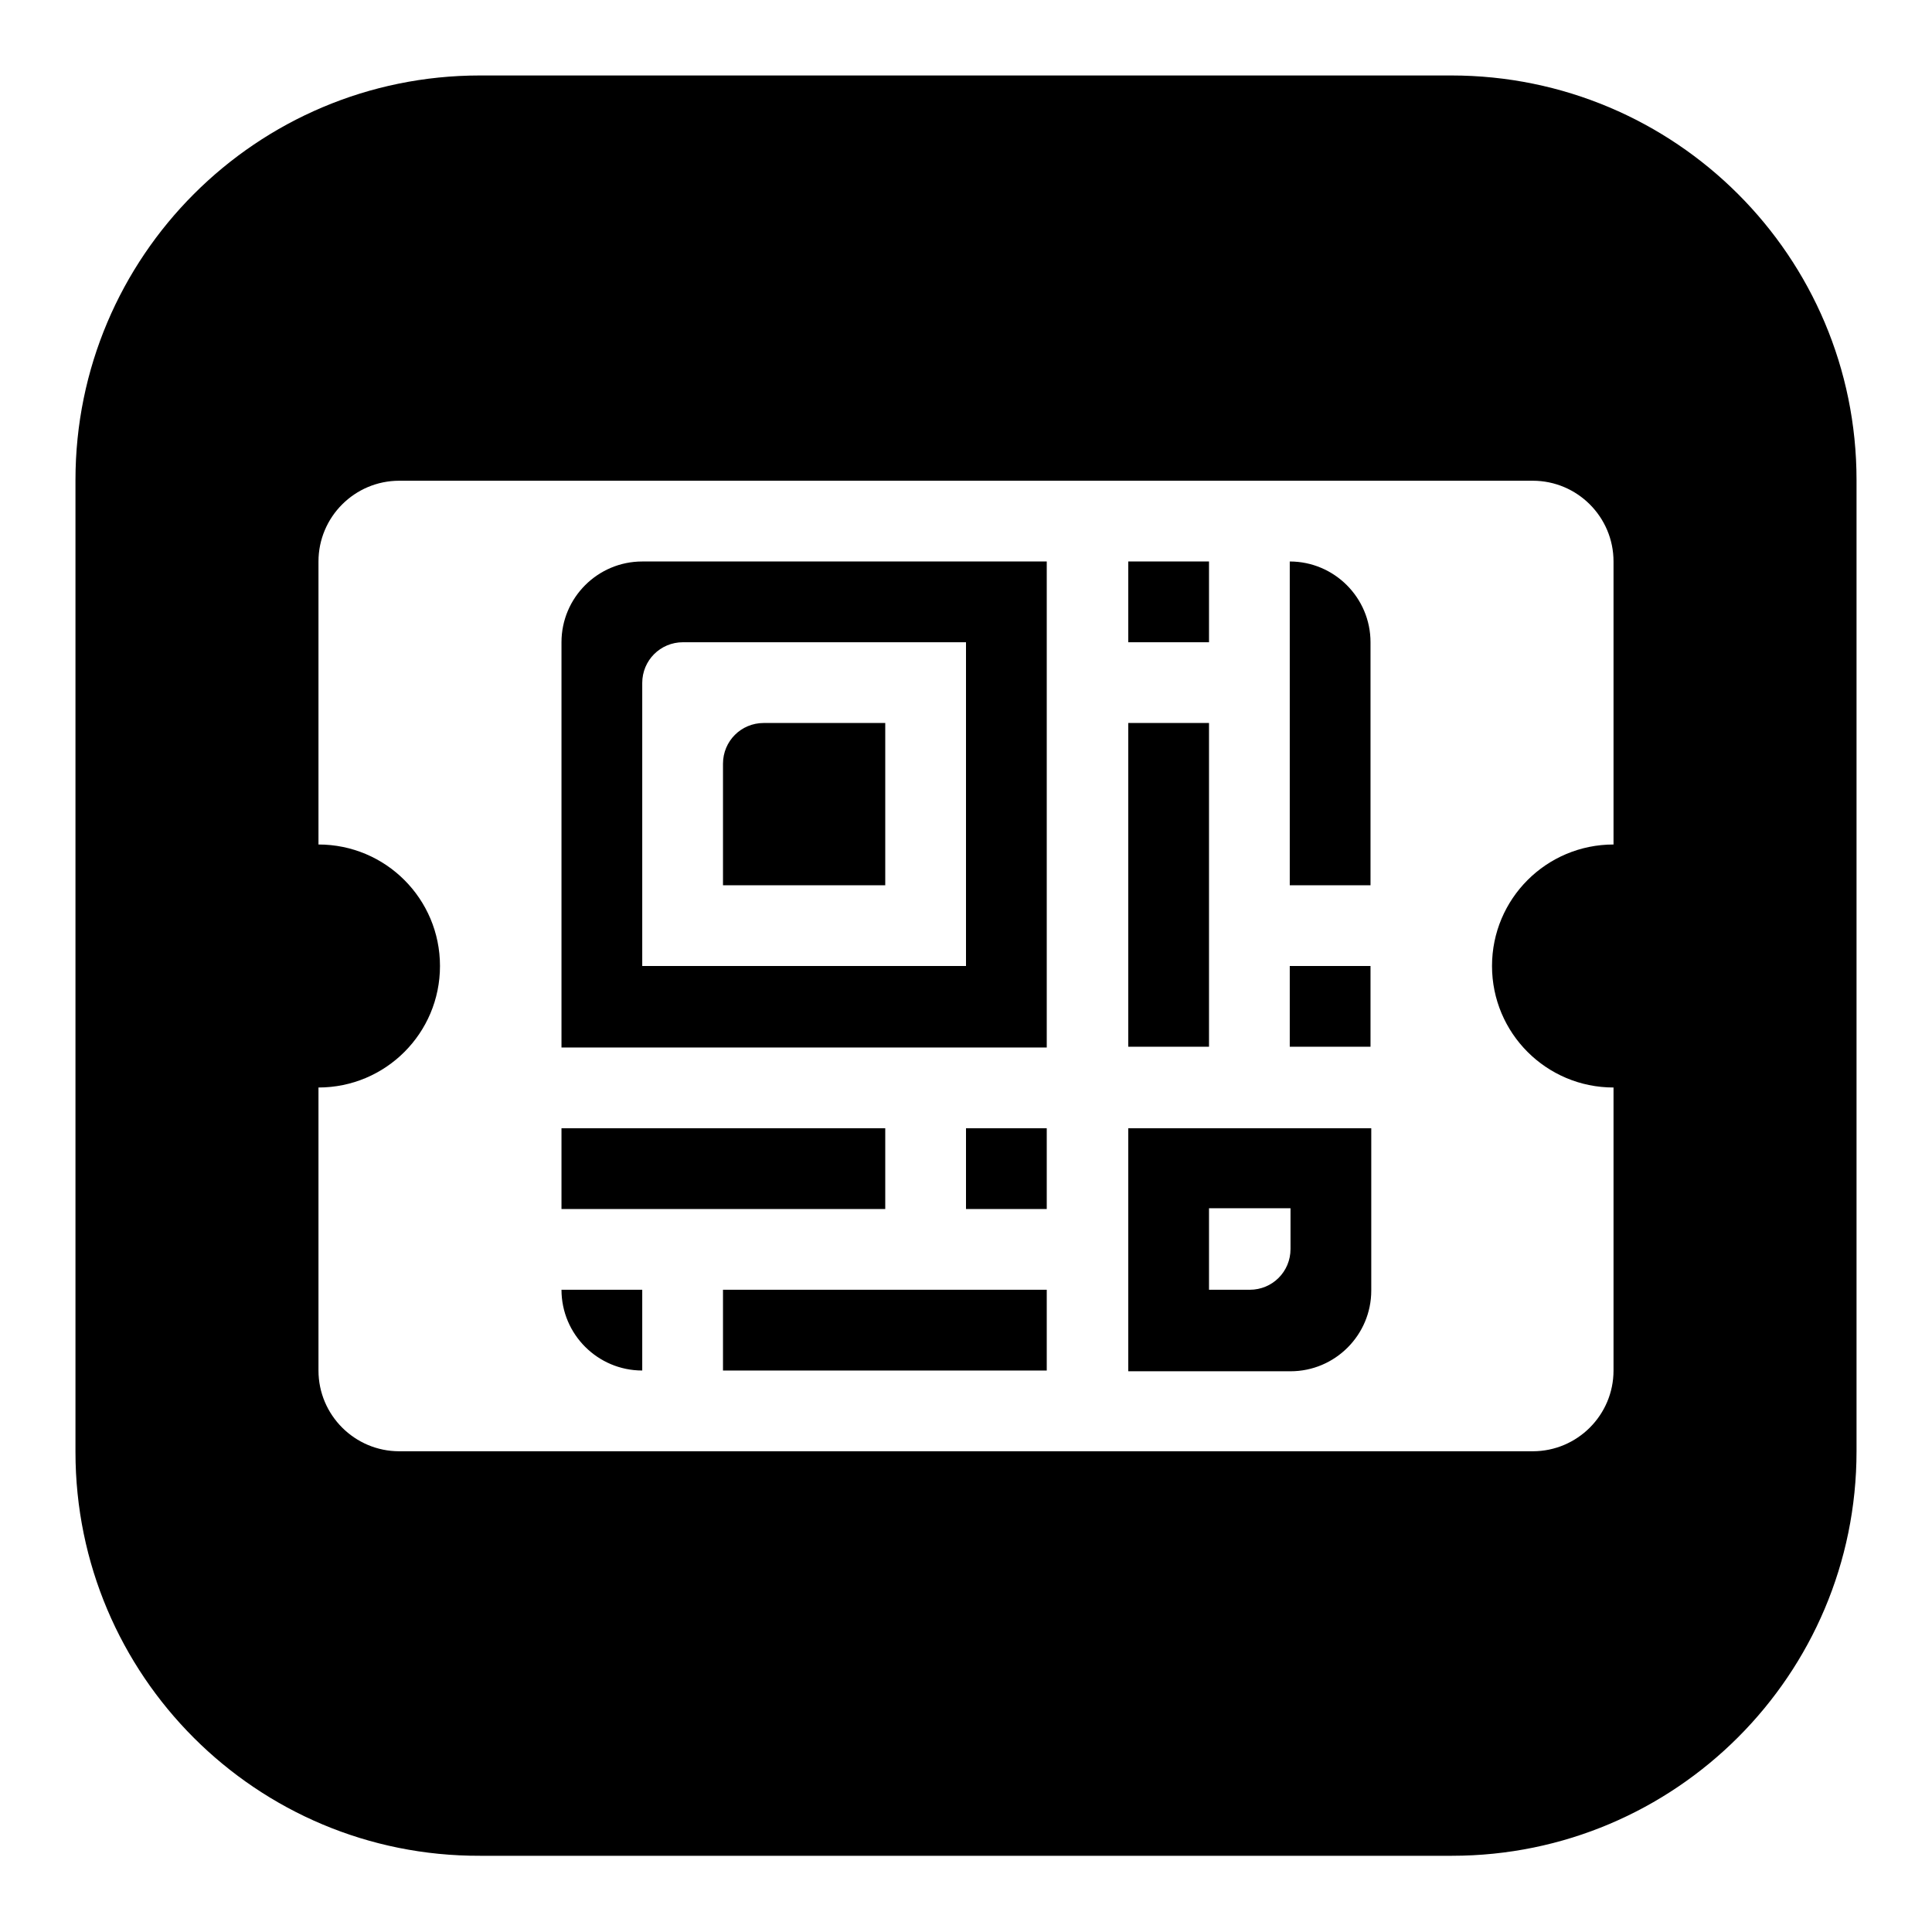 <?xml version="1.0" encoding="utf-8"?>
<!-- Svg Vector Icons : http://www.onlinewebfonts.com/icon -->
<!DOCTYPE svg PUBLIC "-//W3C//DTD SVG 1.1//EN" "http://www.w3.org/Graphics/SVG/1.1/DTD/svg11.dtd">
<svg version="1.1" xmlns="http://www.w3.org/2000/svg" xmlns:xlink="http://www.w3.org/1999/xlink" x="0px" y="0px" viewBox="0 0 256 256" enable-background="new 0 0 256 256" xml:space="preserve">
<g> <path fill="#000000" d="M213.8,144.1c-8.9,0-16.1-7.2-16.1-16.1c0-8.9,7.2-16.1,16.1-16.1V74.4c0-5.9-4.8-10.7-10.7-10.7l0,0H52.9 c-5.9,0-10.7,4.8-10.7,10.7v37.5c8.9,0,16.1,7.2,16.1,16.1c0,8.9-7.2,16.1-16.1,16.1v37.5c0,5.9,4.8,10.7,10.7,10.7l0,0h150.2 c5.9,0,10.7-4.8,10.7-10.7l0,0V144.1L213.8,144.1z M63.6,10h128.7C222,10,246,34,246,63.6v128.7c0,29.6-24,53.6-53.6,53.6H63.6 C34,246,10,222,10,192.4V63.6C10,34,34,10,63.6,10z M85.1,74.4h53.6v64.4H74.4V85.1C74.4,79.2,79.2,74.4,85.1,74.4L85.1,74.4z  M90.5,85.1c-3,0-5.4,2.4-5.4,5.4c0,0,0,0,0,0V128H128V85.1H90.5z M149.5,149.5h32.2v21.5c0,5.9-4.8,10.7-10.7,10.7l0,0h-21.5 V149.5L149.5,149.5z M160.2,160.2v10.7h5.4c3,0,5.4-2.4,5.4-5.4v-5.4H160.2L160.2,160.2z M149.5,74.4h10.7v10.7h-10.7V74.4z  M74.4,170.9h10.7v10.7C79.2,181.6,74.4,176.8,74.4,170.9L74.4,170.9z M74.4,149.5h42.9v10.7H74.4V149.5z M95.8,170.9h42.9v10.7 H95.8V170.9z M170.9,128h10.7v10.7h-10.7V128z M128,149.5h10.7v10.7H128V149.5z M149.5,95.8h10.7v42.9h-10.7V95.8z M170.9,74.4 c5.9,0,10.7,4.8,10.7,10.7l0,0v32.2h-10.7V74.4z M101.2,95.8h16.1v21.5H95.8v-16.1C95.8,98.2,98.2,95.8,101.2,95.8L101.2,95.8z"/></g>
</svg>